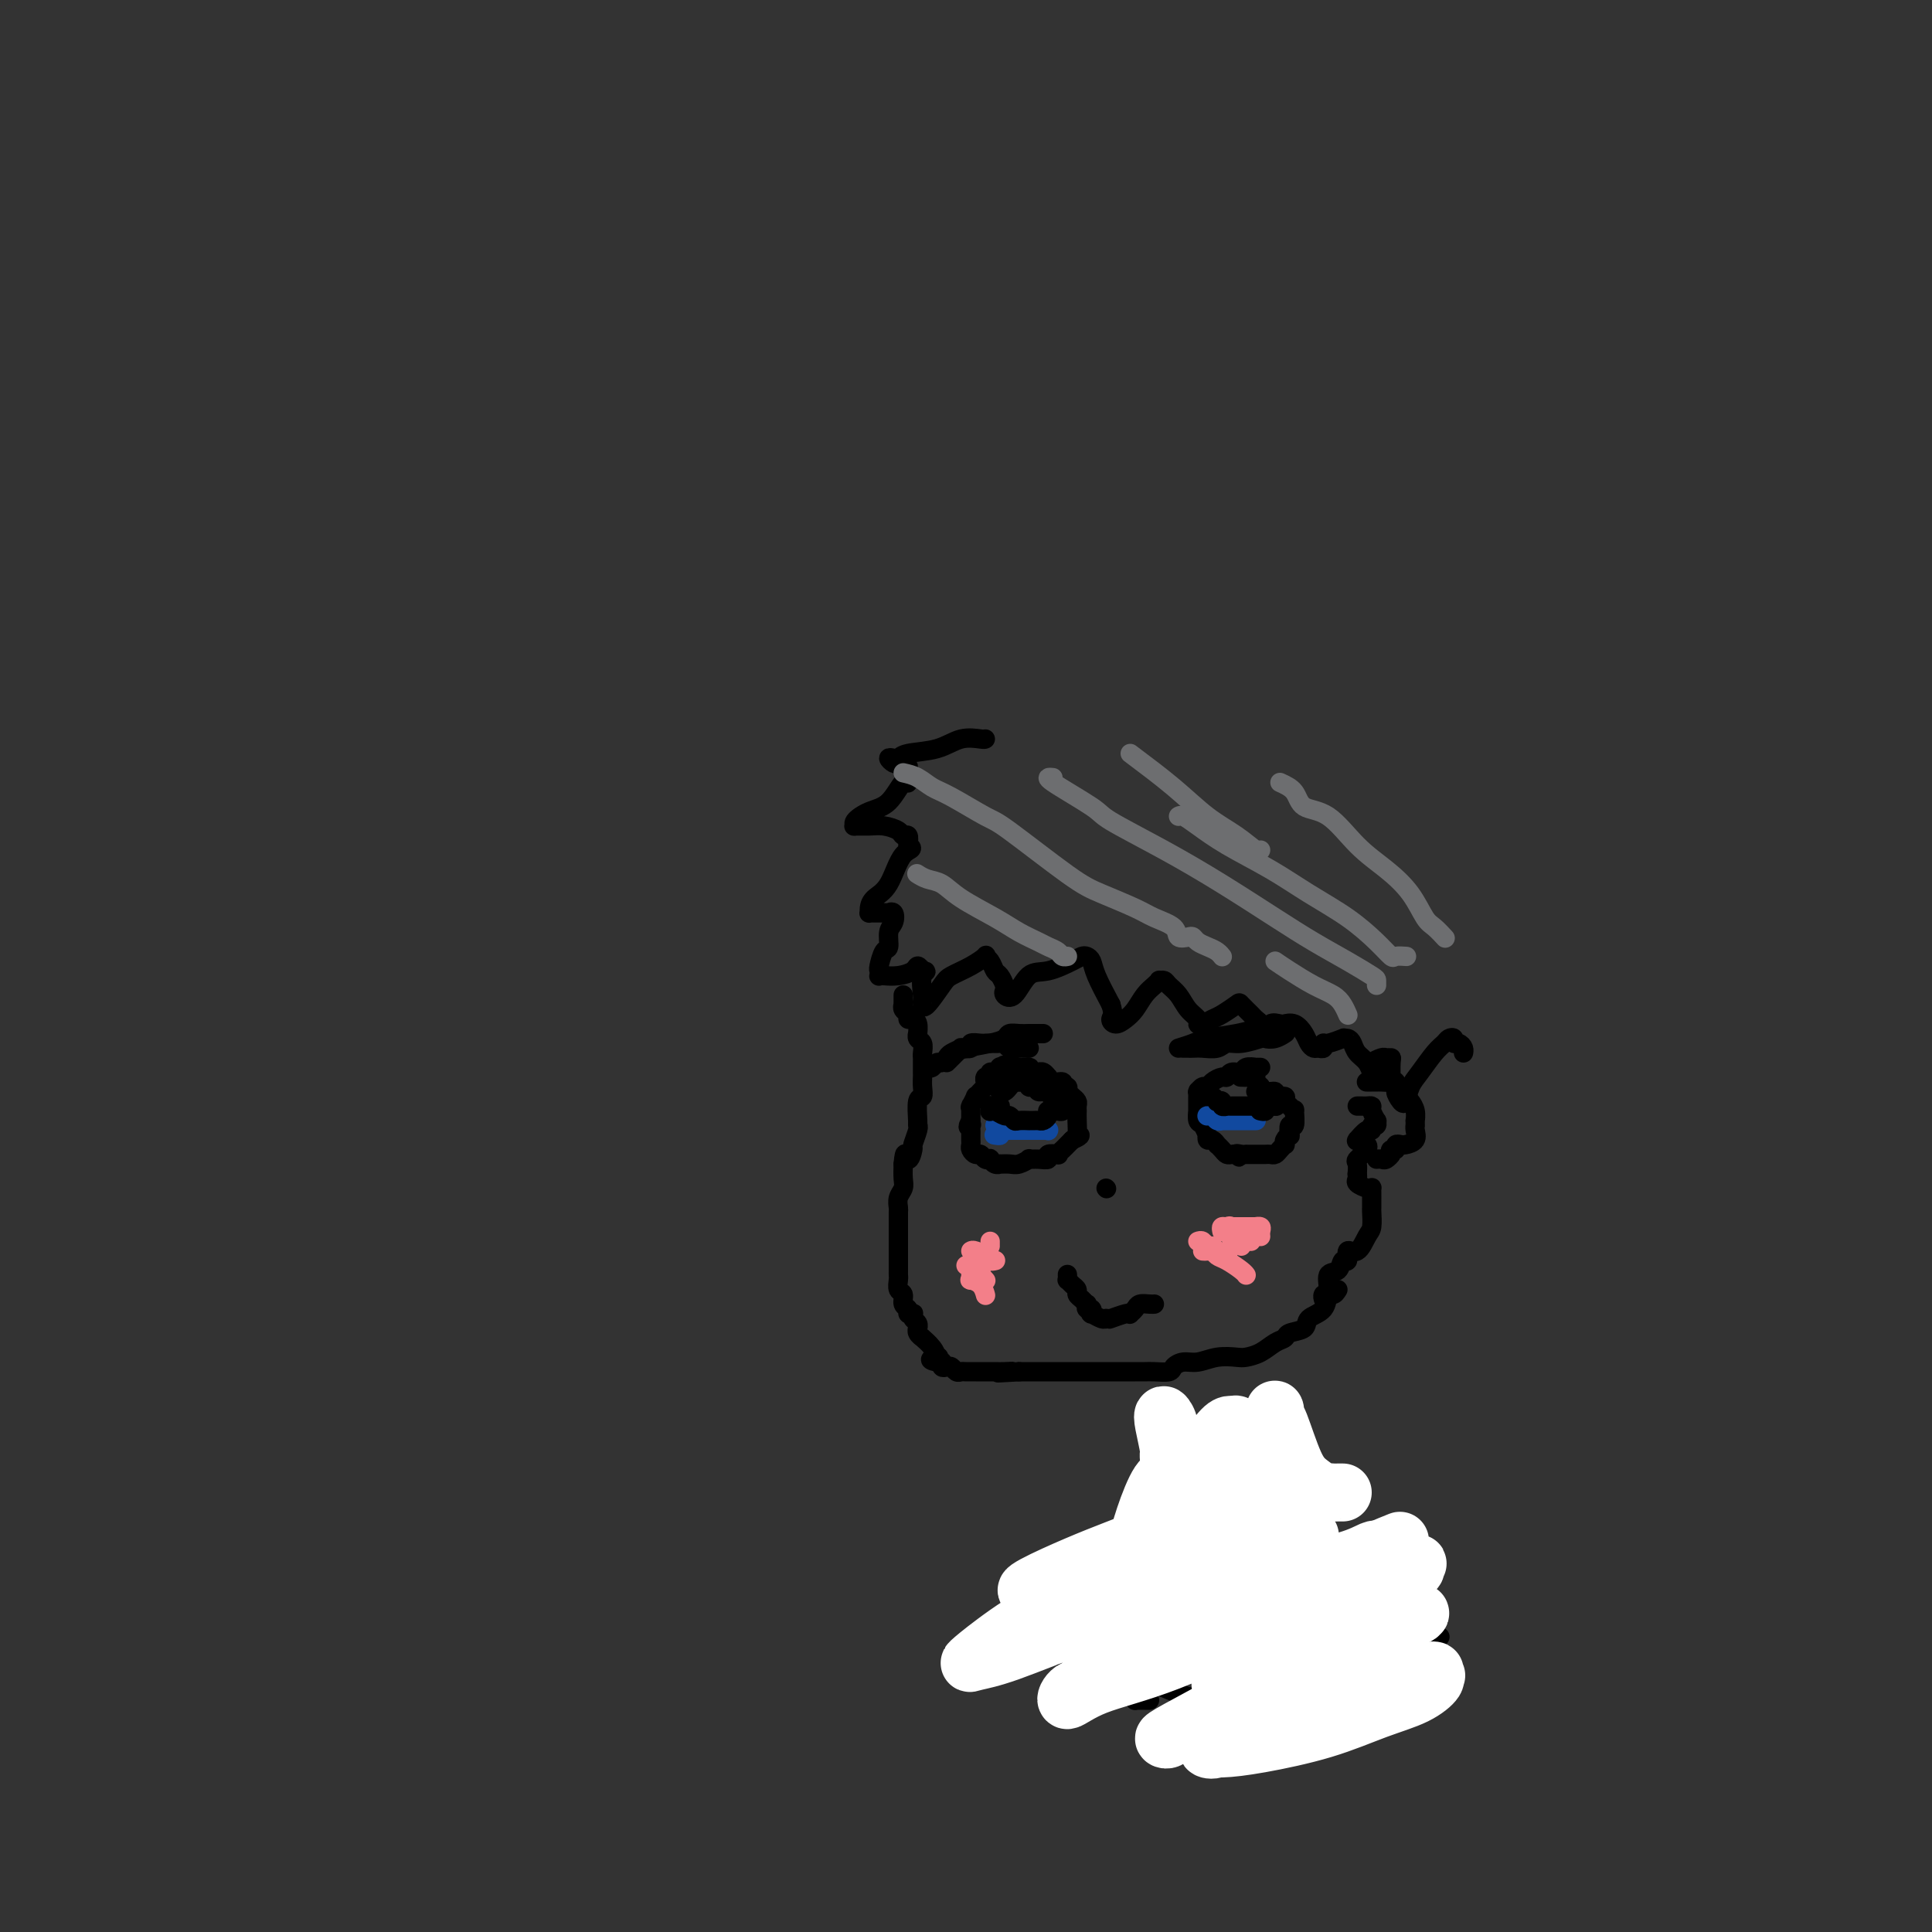 <svg viewBox='0 0 400 400' version='1.1' xmlns='http://www.w3.org/2000/svg' xmlns:xlink='http://www.w3.org/1999/xlink'><rect x="0" y="0" width="400" height="400" fill="#333333" stroke="none"/><g fill='none' stroke='#000000' stroke-width='4' stroke-linecap='round' stroke-linejoin='round'><path d='M240,292c0.000,0.290 0.000,0.580 0,1c0.000,0.420 -0.000,0.970 0,2c0.000,1.030 0.000,2.541 0,4c-0.000,1.459 -0.000,2.867 0,4c0.000,1.133 0.000,1.992 0,3c0.000,1.008 -0.000,2.167 0,3c0.000,0.833 0.000,1.341 0,2c0.000,0.659 -0.000,1.469 0,2c0.000,0.531 0.000,0.781 0,1c-0.000,0.219 0.000,0.405 0,1c0.000,0.595 0.000,1.599 0,2c0.000,0.401 0.000,0.201 0,0'/><path d='M240,318c0.031,-0.030 0.061,-0.060 0,0c-0.061,0.060 -0.215,0.209 -1,1c-0.785,0.791 -2.201,2.224 -3,3c-0.799,0.776 -0.980,0.894 -2,1c-1.020,0.106 -2.880,0.199 -4,1c-1.120,0.801 -1.501,2.310 -2,3c-0.499,0.690 -1.114,0.562 -2,1c-0.886,0.438 -2.041,1.442 -3,2c-0.959,0.558 -1.721,0.672 -2,1c-0.279,0.328 -0.075,0.871 0,1c0.075,0.129 0.020,-0.158 0,0c-0.020,0.158 -0.006,0.759 0,1c0.006,0.241 0.003,0.120 0,0'/><path d='M262,295c-0.002,0.329 -0.004,0.658 0,1c0.004,0.342 0.015,0.696 0,1c-0.015,0.304 -0.057,0.557 0,2c0.057,1.443 0.211,4.077 0,6c-0.211,1.923 -0.789,3.135 -1,4c-0.211,0.865 -0.057,1.384 0,2c0.057,0.616 0.015,1.328 0,2c-0.015,0.672 -0.004,1.304 0,2c0.004,0.696 0.001,1.457 0,2c-0.001,0.543 -0.000,0.870 0,1c0.000,0.130 0.000,0.065 0,0'/><path d='M261,318c-0.201,0.004 -0.402,0.007 0,0c0.402,-0.007 1.408,-0.025 2,0c0.592,0.025 0.771,0.093 1,0c0.229,-0.093 0.507,-0.347 1,0c0.493,0.347 1.201,1.295 2,2c0.799,0.705 1.690,1.166 3,2c1.310,0.834 3.041,2.039 4,3c0.959,0.961 1.147,1.676 2,2c0.853,0.324 2.372,0.255 3,1c0.628,0.745 0.364,2.303 1,3c0.636,0.697 2.171,0.534 3,1c0.829,0.466 0.951,1.562 1,2c0.049,0.438 0.024,0.219 0,0'/><path d='M215,330c-0.188,0.299 -0.376,0.599 0,1c0.376,0.401 1.315,0.904 2,2c0.685,1.096 1.117,2.784 2,4c0.883,1.216 2.218,1.961 4,3c1.782,1.039 4.010,2.373 7,4c2.990,1.627 6.742,3.548 10,5c3.258,1.452 6.020,2.437 9,3c2.980,0.563 6.176,0.706 9,1c2.824,0.294 5.277,0.740 8,1c2.723,0.260 5.716,0.333 9,0c3.284,-0.333 6.860,-1.074 9,-2c2.140,-0.926 2.846,-2.037 4,-3c1.154,-0.963 2.758,-1.778 4,-3c1.242,-1.222 2.123,-2.849 3,-4c0.877,-1.151 1.751,-1.824 2,-2c0.249,-0.176 -0.125,0.145 0,0c0.125,-0.145 0.750,-0.756 1,-1c0.250,-0.244 0.125,-0.122 0,0'/><path d='M287,330c-0.025,0.353 -0.050,0.706 0,1c0.050,0.294 0.174,0.531 0,1c-0.174,0.469 -0.646,1.172 -1,2c-0.354,0.828 -0.591,1.780 -1,2c-0.409,0.220 -0.990,-0.292 -1,0c-0.010,0.292 0.553,1.387 0,2c-0.553,0.613 -2.221,0.743 -3,1c-0.779,0.257 -0.670,0.642 -1,1c-0.330,0.358 -1.099,0.688 -2,1c-0.901,0.312 -1.934,0.605 -3,1c-1.066,0.395 -2.167,0.890 -3,1c-0.833,0.110 -1.400,-0.167 -2,0c-0.600,0.167 -1.235,0.777 -2,1c-0.765,0.223 -1.662,0.060 -2,0c-0.338,-0.060 -0.118,-0.016 -1,0c-0.882,0.016 -2.867,0.004 -4,0c-1.133,-0.004 -1.413,-0.001 -2,0c-0.587,0.001 -1.480,0.000 -3,0c-1.520,-0.000 -3.667,-0.000 -5,0c-1.333,0.000 -1.852,0.000 -3,0c-1.148,-0.000 -2.927,-0.000 -4,0c-1.073,0.000 -1.442,0.001 -2,0c-0.558,-0.001 -1.304,-0.003 -2,0c-0.696,0.003 -1.341,0.011 -2,0c-0.659,-0.011 -1.331,-0.041 -2,0c-0.669,0.041 -1.334,0.155 -2,0c-0.666,-0.155 -1.333,-0.577 -2,-1'/><path d='M232,343c-6.018,-0.316 -3.061,-0.607 -2,-1c1.061,-0.393 0.228,-0.890 0,-1c-0.228,-0.110 0.150,0.167 0,0c-0.150,-0.167 -0.828,-0.777 -1,-1c-0.172,-0.223 0.161,-0.059 0,0c-0.161,0.059 -0.816,0.012 -1,0c-0.184,-0.012 0.103,0.009 0,0c-0.103,-0.009 -0.595,-0.049 -1,0c-0.405,0.049 -0.725,0.186 -1,0c-0.275,-0.186 -0.507,-0.695 -1,-1c-0.493,-0.305 -1.246,-0.408 -2,-1c-0.754,-0.592 -1.509,-1.675 -2,-2c-0.491,-0.325 -0.719,0.109 -1,0c-0.281,-0.109 -0.614,-0.760 -1,-1c-0.386,-0.240 -0.825,-0.069 -1,0c-0.175,0.069 -0.088,0.034 0,0'/><path d='M214,338c-0.120,0.416 -0.239,0.833 0,1c0.239,0.167 0.837,0.086 1,0c0.163,-0.086 -0.108,-0.177 0,0c0.108,0.177 0.596,0.621 1,1c0.404,0.379 0.723,0.694 1,1c0.277,0.306 0.513,0.603 1,1c0.487,0.397 1.226,0.894 2,1c0.774,0.106 1.585,-0.177 2,0c0.415,0.177 0.435,0.816 1,1c0.565,0.184 1.675,-0.087 2,0c0.325,0.087 -0.134,0.532 0,1c0.134,0.468 0.862,0.961 1,1c0.138,0.039 -0.315,-0.374 0,0c0.315,0.374 1.398,1.535 2,2c0.602,0.465 0.724,0.232 1,0c0.276,-0.232 0.705,-0.465 1,0c0.295,0.465 0.457,1.627 1,2c0.543,0.373 1.469,-0.044 2,0c0.531,0.044 0.667,0.548 1,1c0.333,0.452 0.864,0.853 1,1c0.136,0.147 -0.121,0.039 0,0c0.121,-0.039 0.620,-0.011 1,0c0.380,0.011 0.641,0.003 1,0c0.359,-0.003 0.817,-0.001 1,0c0.183,0.001 0.092,0.000 0,0'/><path d='M277,267c-0.316,0.501 -0.632,1.003 -1,1c-0.368,-0.003 -0.789,-0.509 -1,0c-0.211,0.509 -0.213,2.035 -1,3c-0.787,0.965 -2.360,1.371 -3,2c-0.640,0.629 -0.348,1.482 -1,2c-0.652,0.518 -2.248,0.703 -3,1c-0.752,0.297 -0.661,0.707 -1,1c-0.339,0.293 -1.108,0.470 -2,1c-0.892,0.530 -1.908,1.414 -3,2c-1.092,0.586 -2.260,0.874 -3,1c-0.740,0.126 -1.053,0.089 -2,0c-0.947,-0.089 -2.528,-0.230 -4,0c-1.472,0.230 -2.835,0.832 -4,1c-1.165,0.168 -2.132,-0.099 -3,0c-0.868,0.099 -1.636,0.562 -2,1c-0.364,0.438 -0.323,0.849 -1,1c-0.677,0.151 -2.073,0.040 -3,0c-0.927,-0.040 -1.384,-0.011 -2,0c-0.616,0.011 -1.392,0.003 -2,0c-0.608,-0.003 -1.050,-0.001 -2,0c-0.950,0.001 -2.408,0.000 -3,0c-0.592,-0.000 -0.317,-0.000 -1,0c-0.683,0.000 -2.322,0.000 -3,0c-0.678,-0.000 -0.394,-0.000 -1,0c-0.606,0.000 -2.102,0.000 -3,0c-0.898,-0.000 -1.199,-0.000 -2,0c-0.801,0.000 -2.101,0.000 -3,0c-0.899,-0.000 -1.396,-0.000 -2,0c-0.604,0.000 -1.315,0.000 -2,0c-0.685,-0.000 -1.342,-0.000 -2,0'/><path d='M211,284c-7.687,0.464 -3.403,0.124 -2,0c1.403,-0.124 -0.075,-0.033 -1,0c-0.925,0.033 -1.298,0.009 -2,0c-0.702,-0.009 -1.732,-0.003 -2,0c-0.268,0.003 0.227,0.002 0,0c-0.227,-0.002 -1.174,-0.004 -2,0c-0.826,0.004 -1.531,0.015 -2,0c-0.469,-0.015 -0.704,-0.056 -1,0c-0.296,0.056 -0.654,0.207 -1,0c-0.346,-0.207 -0.680,-0.774 -1,-1c-0.320,-0.226 -0.624,-0.113 -1,0c-0.376,0.113 -0.822,0.226 -1,0c-0.178,-0.226 -0.086,-0.792 0,-1c0.086,-0.208 0.168,-0.060 0,0c-0.168,0.060 -0.584,0.030 -1,0'/><path d='M194,282c-2.628,-0.530 -0.698,-0.854 0,-1c0.698,-0.146 0.164,-0.115 0,0c-0.164,0.115 0.043,0.315 0,0c-0.043,-0.315 -0.337,-1.146 -1,-2c-0.663,-0.854 -1.695,-1.731 -2,-2c-0.305,-0.269 0.115,0.068 0,0c-0.115,-0.068 -0.767,-0.543 -1,-1c-0.233,-0.457 -0.049,-0.897 0,-1c0.049,-0.103 -0.038,0.130 0,0c0.038,-0.130 0.202,-0.622 0,-1c-0.202,-0.378 -0.771,-0.640 -1,-1c-0.229,-0.360 -0.118,-0.816 0,-1c0.118,-0.184 0.243,-0.095 0,0c-0.243,0.095 -0.853,0.195 -1,0c-0.147,-0.195 0.171,-0.686 0,-1c-0.171,-0.314 -0.830,-0.451 -1,-1c-0.170,-0.549 0.151,-1.508 0,-2c-0.151,-0.492 -0.772,-0.516 -1,-1c-0.228,-0.484 -0.061,-1.428 0,-2c0.061,-0.572 0.016,-0.771 0,-1c-0.016,-0.229 -0.004,-0.486 0,-1c0.004,-0.514 0.001,-1.283 0,-2c-0.001,-0.717 -0.000,-1.382 0,-2c0.000,-0.618 -0.001,-1.191 0,-2c0.001,-0.809 0.004,-1.855 0,-3c-0.004,-1.145 -0.015,-2.389 0,-3c0.015,-0.611 0.057,-0.589 0,-1c-0.057,-0.411 -0.211,-1.254 0,-2c0.211,-0.746 0.788,-1.393 1,-2c0.212,-0.607 0.061,-1.173 0,-2c-0.061,-0.827 -0.030,-1.913 0,-3'/><path d='M187,241c0.316,-3.822 0.606,-1.378 1,-1c0.394,0.378 0.890,-1.310 1,-2c0.110,-0.690 -0.168,-0.381 0,-1c0.168,-0.619 0.781,-2.164 1,-3c0.219,-0.836 0.045,-0.962 0,-1c-0.045,-0.038 0.041,0.011 0,-1c-0.041,-1.011 -0.207,-3.082 0,-4c0.207,-0.918 0.788,-0.683 1,-1c0.212,-0.317 0.057,-1.184 0,-2c-0.057,-0.816 -0.016,-1.580 0,-2c0.016,-0.420 0.005,-0.498 0,-1c-0.005,-0.502 -0.005,-1.430 0,-2c0.005,-0.570 0.016,-0.784 0,-1c-0.016,-0.216 -0.057,-0.434 0,-1c0.057,-0.566 0.212,-1.479 0,-2c-0.212,-0.521 -0.792,-0.651 -1,-1c-0.208,-0.349 -0.046,-0.916 0,-1c0.046,-0.084 -0.025,0.314 0,0c0.025,-0.314 0.147,-1.341 0,-2c-0.147,-0.659 -0.561,-0.951 -1,-1c-0.439,-0.049 -0.902,0.145 -1,0c-0.098,-0.145 0.170,-0.630 0,-1c-0.170,-0.370 -0.778,-0.625 -1,-1c-0.222,-0.375 -0.060,-0.871 0,-1c0.060,-0.129 0.016,0.110 0,0c-0.016,-0.110 -0.004,-0.568 0,-1c0.004,-0.432 0.001,-0.838 0,-1c-0.001,-0.162 -0.001,-0.081 0,0'/><path d='M283,224c-0.087,0.000 -0.174,0.001 0,0c0.174,-0.001 0.610,-0.002 1,0c0.390,0.002 0.734,0.007 1,0c0.266,-0.007 0.452,-0.027 1,0c0.548,0.027 1.456,0.101 2,0c0.544,-0.101 0.724,-0.375 1,0c0.276,0.375 0.648,1.401 1,2c0.352,0.599 0.683,0.772 1,1c0.317,0.228 0.621,0.510 1,1c0.379,0.490 0.834,1.189 1,2c0.166,0.811 0.044,1.736 0,2c-0.044,0.264 -0.010,-0.133 0,0c0.010,0.133 -0.004,0.796 0,1c0.004,0.204 0.025,-0.050 0,0c-0.025,0.050 -0.097,0.406 0,1c0.097,0.594 0.362,1.426 0,2c-0.362,0.574 -1.350,0.890 -2,1c-0.650,0.110 -0.963,0.015 -1,0c-0.037,-0.015 0.200,0.051 0,0c-0.200,-0.051 -0.837,-0.220 -1,0c-0.163,0.220 0.148,0.828 0,1c-0.148,0.172 -0.757,-0.094 -1,0c-0.243,0.094 -0.122,0.547 0,1'/><path d='M288,239c-0.725,0.403 -0.037,-0.088 0,0c0.037,0.088 -0.579,0.756 -1,1c-0.421,0.244 -0.649,0.065 -1,0c-0.351,-0.065 -0.825,-0.018 -1,0c-0.175,0.018 -0.050,0.005 0,0c0.050,-0.005 0.025,-0.003 0,0'/><path d='M281,229c0.342,-0.004 0.684,-0.007 1,0c0.316,0.007 0.606,0.025 1,0c0.394,-0.025 0.891,-0.094 1,0c0.109,0.094 -0.171,0.350 0,1c0.171,0.650 0.792,1.695 1,2c0.208,0.305 0.001,-0.131 0,0c-0.001,0.131 0.202,0.827 0,1c-0.202,0.173 -0.810,-0.178 -1,0c-0.190,0.178 0.040,0.885 0,1c-0.040,0.115 -0.348,-0.363 -1,0c-0.652,0.363 -1.649,1.565 -2,2c-0.351,0.435 -0.056,0.102 0,0c0.056,-0.102 -0.127,0.027 0,0c0.127,-0.027 0.562,-0.210 1,0c0.438,0.210 0.878,0.815 1,1c0.122,0.185 -0.072,-0.048 0,0c0.072,0.048 0.412,0.378 0,1c-0.412,0.622 -1.574,1.538 -2,2c-0.426,0.462 -0.115,0.471 0,1c0.115,0.529 0.033,1.580 0,2c-0.033,0.420 -0.016,0.210 0,0'/><path d='M281,243c0.053,0.339 0.105,0.678 0,1c-0.105,0.322 -0.368,0.625 0,1c0.368,0.375 1.367,0.820 2,1c0.633,0.180 0.902,0.094 1,0c0.098,-0.094 0.026,-0.196 0,0c-0.026,0.196 -0.006,0.690 0,1c0.006,0.310 -0.001,0.438 0,1c0.001,0.562 0.009,1.560 0,2c-0.009,0.440 -0.035,0.322 0,1c0.035,0.678 0.129,2.151 0,3c-0.129,0.849 -0.483,1.073 -1,2c-0.517,0.927 -1.198,2.557 -2,3c-0.802,0.443 -1.725,-0.301 -2,0c-0.275,0.301 0.099,1.646 0,2c-0.099,0.354 -0.671,-0.284 -1,0c-0.329,0.284 -0.414,1.491 -1,2c-0.586,0.509 -1.674,0.319 -2,1c-0.326,0.681 0.108,2.234 0,3c-0.108,0.766 -0.760,0.745 -1,1c-0.240,0.255 -0.069,0.787 0,1c0.069,0.213 0.034,0.106 0,0'/><path d='M204,153c-0.077,0.055 -0.153,0.109 -1,0c-0.847,-0.109 -2.464,-0.383 -4,0c-1.536,0.383 -2.990,1.422 -5,2c-2.010,0.578 -4.574,0.694 -6,1c-1.426,0.306 -1.714,0.800 -2,1c-0.286,0.200 -0.571,0.105 -1,0c-0.429,-0.105 -1.001,-0.220 -1,0c0.001,0.220 0.574,0.774 1,1c0.426,0.226 0.703,0.126 1,0c0.297,-0.126 0.614,-0.276 1,0c0.386,0.276 0.841,0.977 1,1c0.159,0.023 0.020,-0.633 0,0c-0.020,0.633 0.078,2.554 0,3c-0.078,0.446 -0.332,-0.584 -1,0c-0.668,0.584 -1.751,2.783 -3,4c-1.249,1.217 -2.665,1.451 -4,2c-1.335,0.549 -2.588,1.414 -3,2c-0.412,0.586 0.015,0.892 0,1c-0.015,0.108 -0.474,0.019 0,0c0.474,-0.019 1.882,0.032 3,0c1.118,-0.032 1.946,-0.147 3,0c1.054,0.147 2.334,0.555 3,1c0.666,0.445 0.718,0.928 1,1c0.282,0.072 0.795,-0.265 1,0c0.205,0.265 0.103,1.133 0,2'/><path d='M188,175c1.613,0.904 0.145,0.663 -1,2c-1.145,1.337 -1.968,4.253 -3,6c-1.032,1.747 -2.273,2.324 -3,3c-0.727,0.676 -0.939,1.449 -1,2c-0.061,0.551 0.030,0.880 0,1c-0.030,0.120 -0.181,0.033 0,0c0.181,-0.033 0.693,-0.010 1,0c0.307,0.010 0.409,0.009 1,0c0.591,-0.009 1.671,-0.026 2,0c0.329,0.026 -0.093,0.095 0,0c0.093,-0.095 0.702,-0.354 1,0c0.298,0.354 0.286,1.321 0,2c-0.286,0.679 -0.847,1.071 -1,2c-0.153,0.929 0.103,2.396 0,3c-0.103,0.604 -0.564,0.344 -1,1c-0.436,0.656 -0.847,2.228 -1,3c-0.153,0.772 -0.046,0.743 0,1c0.046,0.257 0.033,0.798 0,1c-0.033,0.202 -0.087,0.064 0,0c0.087,-0.064 0.313,-0.053 1,0c0.687,0.053 1.834,0.148 3,0c1.166,-0.148 2.353,-0.540 3,-1c0.647,-0.460 0.756,-0.989 1,-1c0.244,-0.011 0.622,0.494 1,1'/><path d='M191,201c1.393,0.151 0.374,0.030 0,1c-0.374,0.970 -0.104,3.031 0,4c0.104,0.969 0.043,0.846 0,1c-0.043,0.154 -0.066,0.586 0,1c0.066,0.414 0.222,0.811 1,0c0.778,-0.811 2.180,-2.831 3,-4c0.820,-1.169 1.060,-1.488 2,-2c0.940,-0.512 2.581,-1.216 4,-2c1.419,-0.784 2.618,-1.648 3,-2c0.382,-0.352 -0.052,-0.193 0,0c0.052,0.193 0.589,0.419 1,1c0.411,0.581 0.697,1.517 1,2c0.303,0.483 0.622,0.511 1,1c0.378,0.489 0.814,1.437 1,2c0.186,0.563 0.123,0.741 0,1c-0.123,0.259 -0.307,0.599 0,1c0.307,0.401 1.104,0.864 2,0c0.896,-0.864 1.889,-3.055 3,-4c1.111,-0.945 2.340,-0.643 4,-1c1.660,-0.357 3.753,-1.371 5,-2c1.247,-0.629 1.649,-0.873 2,-1c0.351,-0.127 0.651,-0.137 1,0c0.349,0.137 0.748,0.422 1,1c0.252,0.578 0.358,1.451 1,3c0.642,1.549 1.821,3.775 3,6'/><path d='M230,208c0.738,2.155 0.084,2.544 0,3c-0.084,0.456 0.401,0.981 1,1c0.599,0.019 1.313,-0.468 2,-1c0.687,-0.532 1.346,-1.109 2,-2c0.654,-0.891 1.303,-2.096 2,-3c0.697,-0.904 1.443,-1.508 2,-2c0.557,-0.492 0.926,-0.873 1,-1c0.074,-0.127 -0.146,-0.000 0,0c0.146,0.000 0.660,-0.127 1,0c0.340,0.127 0.507,0.507 1,1c0.493,0.493 1.311,1.100 2,2c0.689,0.900 1.249,2.094 2,3c0.751,0.906 1.694,1.523 2,2c0.306,0.477 -0.027,0.814 0,1c0.027,0.186 0.412,0.220 1,0c0.588,-0.220 1.380,-0.693 2,-1c0.620,-0.307 1.069,-0.447 2,-1c0.931,-0.553 2.344,-1.518 3,-2c0.656,-0.482 0.554,-0.479 1,0c0.446,0.479 1.440,1.435 2,2c0.560,0.565 0.686,0.739 1,1c0.314,0.261 0.815,0.609 1,1c0.185,0.391 0.053,0.826 0,1c-0.053,0.174 -0.026,0.087 0,0'/><path d='M261,213c1.123,0.547 1.431,-0.587 2,-1c0.569,-0.413 1.399,-0.105 2,0c0.601,0.105 0.973,0.006 1,0c0.027,-0.006 -0.291,0.079 0,0c0.291,-0.079 1.191,-0.323 2,0c0.809,0.323 1.527,1.212 2,2c0.473,0.788 0.701,1.475 1,2c0.299,0.525 0.669,0.888 1,1c0.331,0.112 0.622,-0.026 1,0c0.378,0.026 0.843,0.217 1,0c0.157,-0.217 0.007,-0.843 0,-1c-0.007,-0.157 0.131,0.156 1,0c0.869,-0.156 2.469,-0.782 3,-1c0.531,-0.218 -0.009,-0.029 0,0c0.009,0.029 0.566,-0.103 1,0c0.434,0.103 0.744,0.441 1,1c0.256,0.559 0.459,1.338 1,2c0.541,0.662 1.420,1.207 2,2c0.580,0.793 0.862,1.834 1,2c0.138,0.166 0.132,-0.544 0,-1c-0.132,-0.456 -0.389,-0.657 0,-1c0.389,-0.343 1.425,-0.827 2,-1c0.575,-0.173 0.690,-0.036 1,0c0.310,0.036 0.814,-0.029 1,0c0.186,0.029 0.053,0.151 0,1c-0.053,0.849 -0.027,2.424 0,4'/><path d='M288,224c1.726,1.735 1.042,1.571 1,2c-0.042,0.429 0.559,1.450 1,2c0.441,0.550 0.724,0.628 1,0c0.276,-0.628 0.546,-1.961 1,-3c0.454,-1.039 1.092,-1.782 2,-3c0.908,-1.218 2.085,-2.911 3,-4c0.915,-1.089 1.568,-1.575 2,-2c0.432,-0.425 0.641,-0.791 1,-1c0.359,-0.209 0.867,-0.263 1,0c0.133,0.263 -0.108,0.841 0,1c0.108,0.159 0.565,-0.101 1,0c0.435,0.101 0.849,0.563 1,1c0.151,0.437 0.041,0.848 0,1c-0.041,0.152 -0.012,0.043 0,0c0.012,-0.043 0.006,-0.022 0,0'/></g>
<g fill='none' stroke='#6D6E70' stroke-width='4' stroke-linecap='round' stroke-linejoin='round'><path d='M190,181c-0.155,-0.100 -0.310,-0.200 0,0c0.310,0.200 1.086,0.700 2,1c0.914,0.300 1.968,0.399 3,1c1.032,0.601 2.044,1.705 4,3c1.956,1.295 4.857,2.780 7,4c2.143,1.220 3.530,2.173 5,3c1.470,0.827 3.025,1.528 4,2c0.975,0.472 1.372,0.715 2,1c0.628,0.285 1.488,0.613 2,1c0.512,0.387 0.676,0.835 1,1c0.324,0.165 0.807,0.047 1,0c0.193,-0.047 0.097,-0.024 0,0'/><path d='M187,160c0.997,0.226 1.995,0.452 3,1c1.005,0.548 2.018,1.417 3,2c0.982,0.583 1.932,0.879 4,2c2.068,1.121 5.253,3.066 7,4c1.747,0.934 2.055,0.855 5,3c2.945,2.145 8.527,6.514 12,9c3.473,2.486 4.838,3.090 7,4c2.162,0.910 5.122,2.125 7,3c1.878,0.875 2.674,1.411 4,2c1.326,0.589 3.181,1.233 4,2c0.819,0.767 0.604,1.659 1,2c0.396,0.341 1.405,0.133 2,0c0.595,-0.133 0.776,-0.189 1,0c0.224,0.189 0.491,0.625 1,1c0.509,0.375 1.261,0.689 2,1c0.739,0.311 1.466,0.619 2,1c0.534,0.381 0.874,0.833 1,1c0.126,0.167 0.036,0.048 0,0c-0.036,-0.048 -0.018,-0.024 0,0'/><path d='M218,161c-0.853,-0.090 -1.707,-0.179 0,1c1.707,1.179 5.973,3.627 8,5c2.027,1.373 1.814,1.672 4,3c2.186,1.328 6.772,3.685 11,6c4.228,2.315 8.100,4.589 12,7c3.900,2.411 7.830,4.960 11,7c3.170,2.040 5.582,3.569 8,5c2.418,1.431 4.844,2.762 7,4c2.156,1.238 4.042,2.383 5,3c0.958,0.617 0.989,0.704 1,1c0.011,0.296 0.003,0.799 0,1c-0.003,0.201 -0.002,0.101 0,0'/><path d='M244,169c0.205,-0.137 0.411,-0.274 1,0c0.589,0.274 1.562,0.960 3,2c1.438,1.040 3.340,2.434 6,4c2.660,1.566 6.079,3.303 9,5c2.921,1.697 5.345,3.355 8,5c2.655,1.645 5.542,3.278 8,5c2.458,1.722 4.487,3.533 6,5c1.513,1.467 2.509,2.589 3,3c0.491,0.411 0.478,0.111 1,0c0.522,-0.111 1.578,-0.032 2,0c0.422,0.032 0.211,0.016 0,0'/><path d='M265,162c1.155,0.526 2.310,1.052 3,2c0.690,0.948 0.915,2.317 2,3c1.085,0.683 3.029,0.680 5,2c1.971,1.320 3.970,3.963 6,6c2.030,2.037 4.093,3.467 6,5c1.907,1.533 3.660,3.168 5,5c1.340,1.832 2.266,3.862 3,5c0.734,1.138 1.274,1.383 2,2c0.726,0.617 1.636,1.605 2,2c0.364,0.395 0.182,0.198 0,0'/><path d='M234,156c3.163,2.376 6.326,4.752 9,7c2.674,2.248 4.860,4.368 7,6c2.140,1.632 4.233,2.778 6,4c1.767,1.222 3.206,2.521 4,3c0.794,0.479 0.941,0.137 1,0c0.059,-0.137 0.029,-0.068 0,0'/><path d='M264,199c0.809,0.554 1.618,1.109 3,2c1.382,0.891 3.337,2.120 5,3c1.663,0.880 3.034,1.413 4,2c0.966,0.587 1.527,1.230 2,2c0.473,0.770 0.858,1.669 1,2c0.142,0.331 0.041,0.095 0,0c-0.041,-0.095 -0.020,-0.047 0,0'/></g>
<g fill='none' stroke='#000000' stroke-width='4' stroke-linecap='round' stroke-linejoin='round'><path d='M192,221c0.333,0.120 0.665,0.240 1,0c0.335,-0.240 0.672,-0.838 1,-1c0.328,-0.162 0.646,0.114 1,0c0.354,-0.114 0.744,-0.618 1,-1c0.256,-0.382 0.378,-0.642 1,-1c0.622,-0.358 1.742,-0.814 2,-1c0.258,-0.186 -0.348,-0.102 0,0c0.348,0.102 1.650,0.224 2,0c0.350,-0.224 -0.253,-0.792 0,-1c0.253,-0.208 1.364,-0.057 2,0c0.636,0.057 0.799,0.019 1,0c0.201,-0.019 0.439,-0.019 1,0c0.561,0.019 1.445,0.058 2,0c0.555,-0.058 0.779,-0.212 1,0c0.221,0.212 0.437,0.789 1,1c0.563,0.211 1.471,0.057 2,0c0.529,-0.057 0.678,-0.015 1,0c0.322,0.015 0.818,0.004 1,0c0.182,-0.004 0.052,-0.001 0,0c-0.052,0.001 -0.026,0.001 0,0'/><path d='M196,220c0.747,-0.756 1.495,-1.513 2,-2c0.505,-0.487 0.768,-0.705 2,-1c1.232,-0.295 3.433,-0.668 5,-1c1.567,-0.332 2.500,-0.625 3,-1c0.500,-0.375 0.568,-0.833 1,-1c0.432,-0.167 1.230,-0.045 2,0c0.770,0.045 1.513,0.012 2,0c0.487,-0.012 0.718,-0.003 1,0c0.282,0.003 0.614,0.001 1,0c0.386,-0.001 0.824,-0.000 1,0c0.176,0.000 0.088,0.000 0,0'/><path d='M208,221c0.119,-0.009 0.238,-0.017 0,0c-0.238,0.017 -0.835,0.061 -1,0c-0.165,-0.061 0.100,-0.226 0,0c-0.100,0.226 -0.567,0.844 -1,1c-0.433,0.156 -0.834,-0.150 -1,0c-0.166,0.150 -0.097,0.757 0,1c0.097,0.243 0.222,0.122 0,0c-0.222,-0.122 -0.790,-0.244 -1,0c-0.210,0.244 -0.060,0.854 0,1c0.060,0.146 0.031,-0.172 0,0c-0.031,0.172 -0.065,0.835 0,1c0.065,0.165 0.229,-0.168 0,0c-0.229,0.168 -0.850,0.837 -1,1c-0.150,0.163 0.170,-0.180 0,0c-0.170,0.180 -0.830,0.885 -1,1c-0.170,0.115 0.151,-0.358 0,0c-0.151,0.358 -0.772,1.546 -1,2c-0.228,0.454 -0.061,0.173 0,0c0.061,-0.173 0.016,-0.240 0,0c-0.016,0.240 -0.004,0.785 0,1c0.004,0.215 0.001,0.099 0,0c-0.001,-0.099 -0.000,-0.180 0,0c0.000,0.180 0.000,0.623 0,1c-0.000,0.377 -0.000,0.689 0,1'/><path d='M201,232c-1.083,1.940 -0.290,1.291 0,1c0.290,-0.291 0.078,-0.222 0,0c-0.078,0.222 -0.021,0.598 0,1c0.021,0.402 0.006,0.829 0,1c-0.006,0.171 -0.002,0.087 0,0c0.002,-0.087 0.004,-0.177 0,0c-0.004,0.177 -0.012,0.621 0,1c0.012,0.379 0.044,0.694 0,1c-0.044,0.306 -0.166,0.604 0,1c0.166,0.396 0.618,0.890 1,1c0.382,0.110 0.693,-0.163 1,0c0.307,0.163 0.608,0.762 1,1c0.392,0.238 0.874,0.117 1,0c0.126,-0.117 -0.104,-0.228 0,0c0.104,0.228 0.541,0.794 1,1c0.459,0.206 0.940,0.051 1,0c0.060,-0.051 -0.301,0.000 0,0c0.301,-0.000 1.263,-0.053 2,0c0.737,0.053 1.249,0.211 2,0c0.751,-0.211 1.740,-0.792 2,-1c0.260,-0.208 -0.210,-0.042 0,0c0.210,0.042 1.099,-0.041 2,0c0.901,0.041 1.813,0.204 2,0c0.187,-0.204 -0.353,-0.776 0,-1c0.353,-0.224 1.597,-0.099 2,0c0.403,0.099 -0.036,0.171 0,0c0.036,-0.171 0.548,-0.584 1,-1c0.452,-0.416 0.843,-0.833 1,-1c0.157,-0.167 0.081,-0.083 0,0c-0.081,0.083 -0.166,0.167 0,0c0.166,-0.167 0.583,-0.583 1,-1'/><path d='M222,236c2.547,-1.040 1.415,-1.139 1,-1c-0.415,0.139 -0.111,0.518 0,0c0.111,-0.518 0.031,-1.932 0,-3c-0.031,-1.068 -0.011,-1.792 0,-2c0.011,-0.208 0.013,0.098 0,0c-0.013,-0.098 -0.042,-0.601 0,-1c0.042,-0.399 0.155,-0.694 0,-1c-0.155,-0.306 -0.576,-0.622 -1,-1c-0.424,-0.378 -0.850,-0.818 -1,-1c-0.150,-0.182 -0.024,-0.105 0,0c0.024,0.105 -0.053,0.240 0,0c0.053,-0.240 0.234,-0.853 0,-1c-0.234,-0.147 -0.885,0.172 -1,0c-0.115,-0.172 0.306,-0.834 0,-1c-0.306,-0.166 -1.340,0.166 -2,0c-0.660,-0.166 -0.947,-0.829 -1,-1c-0.053,-0.171 0.126,0.151 0,0c-0.126,-0.151 -0.559,-0.776 -1,-1c-0.441,-0.224 -0.889,-0.046 -1,0c-0.111,0.046 0.116,-0.040 0,0c-0.116,0.040 -0.575,0.207 -1,0c-0.425,-0.207 -0.817,-0.788 -1,-1c-0.183,-0.212 -0.157,-0.057 0,0c0.157,0.057 0.445,0.015 0,0c-0.445,-0.015 -1.622,-0.004 -2,0c-0.378,0.004 0.043,0.001 0,0c-0.043,-0.001 -0.550,-0.000 -1,0c-0.450,0.000 -0.843,0.000 -1,0c-0.157,-0.000 -0.079,-0.000 0,0'/><path d='M209,221c-2.000,-0.833 -1.000,-0.417 0,0'/><path d='M261,221c-0.479,-0.009 -0.958,-0.017 -1,0c-0.042,0.017 0.353,0.061 0,0c-0.353,-0.061 -1.456,-0.227 -2,0c-0.544,0.227 -0.531,0.848 -1,1c-0.469,0.152 -1.421,-0.166 -2,0c-0.579,0.166 -0.785,0.814 -1,1c-0.215,0.186 -0.440,-0.090 -1,0c-0.560,0.090 -1.457,0.546 -2,1c-0.543,0.454 -0.734,0.905 -1,1c-0.266,0.095 -0.607,-0.166 -1,0c-0.393,0.166 -0.837,0.761 -1,1c-0.163,0.239 -0.044,0.123 0,0c0.044,-0.123 0.012,-0.253 0,0c-0.012,0.253 -0.003,0.889 0,1c0.003,0.111 0.000,-0.303 0,0c-0.000,0.303 0.003,1.323 0,2c-0.003,0.677 -0.011,1.012 0,1c0.011,-0.012 0.042,-0.372 0,0c-0.042,0.372 -0.155,1.477 0,2c0.155,0.523 0.580,0.465 1,1c0.420,0.535 0.834,1.664 1,2c0.166,0.336 0.082,-0.121 0,0c-0.082,0.121 -0.163,0.820 0,1c0.163,0.180 0.568,-0.158 1,0c0.432,0.158 0.889,0.813 1,1c0.111,0.187 -0.125,-0.094 0,0c0.125,0.094 0.611,0.561 1,1c0.389,0.439 0.682,0.849 1,1c0.318,0.151 0.662,0.043 1,0c0.338,-0.043 0.669,-0.022 1,0'/><path d='M256,239c1.194,1.083 0.179,0.290 0,0c-0.179,-0.290 0.478,-0.078 1,0c0.522,0.078 0.909,0.021 1,0c0.091,-0.021 -0.115,-0.006 0,0c0.115,0.006 0.552,0.001 1,0c0.448,-0.001 0.908,-0.000 1,0c0.092,0.000 -0.183,-0.000 0,0c0.183,0.000 0.822,0.001 1,0c0.178,-0.001 -0.107,-0.003 0,0c0.107,0.003 0.607,0.011 1,0c0.393,-0.011 0.680,-0.041 1,0c0.320,0.041 0.673,0.152 1,0c0.327,-0.152 0.627,-0.567 1,-1c0.373,-0.433 0.818,-0.884 1,-1c0.182,-0.116 0.100,0.104 0,0c-0.100,-0.104 -0.219,-0.533 0,-1c0.219,-0.467 0.777,-0.974 1,-1c0.223,-0.026 0.113,0.428 0,0c-0.113,-0.428 -0.229,-1.740 0,-2c0.229,-0.260 0.803,0.530 1,0c0.197,-0.530 0.016,-2.381 0,-3c-0.016,-0.619 0.131,-0.007 0,0c-0.131,0.007 -0.541,-0.591 -1,-1c-0.459,-0.409 -0.967,-0.631 -1,-1c-0.033,-0.369 0.408,-0.887 0,-1c-0.408,-0.113 -1.664,0.180 -2,0c-0.336,-0.180 0.250,-0.833 0,-1c-0.250,-0.167 -1.335,0.151 -2,0c-0.665,-0.151 -0.910,-0.771 -1,-1c-0.090,-0.229 -0.026,-0.065 0,0c0.026,0.065 0.013,0.033 0,0'/><path d='M261,225c-1.281,-1.226 -0.984,-1.793 -1,-2c-0.016,-0.207 -0.344,-0.056 -1,0c-0.656,0.056 -1.638,0.015 -2,0c-0.362,-0.015 -0.103,-0.004 0,0c0.103,0.004 0.052,0.002 0,0'/><path d='M244,217c1.078,-0.332 2.156,-0.663 3,-1c0.844,-0.337 1.453,-0.679 3,-1c1.547,-0.321 4.030,-0.622 6,-1c1.970,-0.378 3.425,-0.833 4,-1c0.575,-0.167 0.269,-0.045 1,0c0.731,0.045 2.497,0.012 3,0c0.503,-0.012 -0.257,-0.003 0,0c0.257,0.003 1.533,0.001 2,0c0.467,-0.001 0.126,-0.000 0,0c-0.126,0.000 -0.036,0.000 0,0c0.036,-0.000 0.018,-0.000 0,0'/><path d='M245,217c0.349,-0.002 0.698,-0.005 1,0c0.302,0.005 0.558,0.016 1,0c0.442,-0.016 1.072,-0.061 2,0c0.928,0.061 2.156,0.226 3,0c0.844,-0.226 1.303,-0.844 2,-1c0.697,-0.156 1.630,0.151 3,0c1.370,-0.151 3.176,-0.759 4,-1c0.824,-0.241 0.664,-0.116 1,0c0.336,0.116 1.167,0.224 2,0c0.833,-0.224 1.666,-0.778 2,-1c0.334,-0.222 0.167,-0.111 0,0'/><path d='M221,264c-0.006,-0.120 -0.012,-0.239 0,0c0.012,0.239 0.041,0.838 0,1c-0.041,0.162 -0.152,-0.112 0,0c0.152,0.112 0.566,0.608 1,1c0.434,0.392 0.887,0.678 1,1c0.113,0.322 -0.114,0.679 0,1c0.114,0.321 0.570,0.607 1,1c0.430,0.393 0.834,0.894 1,1c0.166,0.106 0.095,-0.183 0,0c-0.095,0.183 -0.215,0.837 0,1c0.215,0.163 0.766,-0.167 1,0c0.234,0.167 0.153,0.829 0,1c-0.153,0.171 -0.377,-0.150 0,0c0.377,0.150 1.356,0.772 2,1c0.644,0.228 0.955,0.062 1,0c0.045,-0.062 -0.174,-0.020 0,0c0.174,0.020 0.740,0.019 1,0c0.260,-0.019 0.212,-0.057 0,0c-0.212,0.057 -0.590,0.209 0,0c0.590,-0.209 2.146,-0.778 3,-1c0.854,-0.222 1.006,-0.098 1,0c-0.006,0.098 -0.170,0.170 0,0c0.170,-0.170 0.672,-0.581 1,-1c0.328,-0.419 0.480,-0.844 1,-1c0.520,-0.156 1.407,-0.042 2,0c0.593,0.042 0.890,0.011 1,0c0.110,-0.011 0.031,-0.003 0,0c-0.031,0.003 -0.016,0.002 0,0'/><path d='M229,246c0.000,0.000 0.100,0.100 0.1,0.1'/></g>
<g fill='none' stroke='#F37F89' stroke-width='4' stroke-linecap='round' stroke-linejoin='round'><path d='M201,264c0.053,0.437 0.105,0.874 0,1c-0.105,0.126 -0.368,-0.059 0,0c0.368,0.059 1.368,0.362 2,1c0.632,0.638 0.895,1.611 1,2c0.105,0.389 0.053,0.195 0,0'/><path d='M200,262c0.339,-0.017 0.678,-0.034 1,0c0.322,0.034 0.626,0.118 1,0c0.374,-0.118 0.819,-0.438 1,0c0.181,0.438 0.100,1.633 0,2c-0.100,0.367 -0.219,-0.093 0,0c0.219,0.093 0.777,0.741 1,1c0.223,0.259 0.112,0.130 0,0'/><path d='M201,259c0.187,-0.111 0.375,-0.222 1,0c0.625,0.222 1.688,0.778 2,1c0.312,0.222 -0.126,0.112 0,0c0.126,-0.112 0.817,-0.226 1,0c0.183,0.226 -0.143,0.792 0,1c0.143,0.208 0.755,0.060 1,0c0.245,-0.060 0.122,-0.030 0,0'/><path d='M249,259c0.329,0.026 0.659,0.052 1,0c0.341,-0.052 0.694,-0.182 1,0c0.306,0.182 0.565,0.676 1,1c0.435,0.324 1.044,0.479 2,1c0.956,0.521 2.257,1.410 3,2c0.743,0.590 0.926,0.883 1,1c0.074,0.117 0.037,0.059 0,0'/><path d='M248,257c0.336,-0.119 0.672,-0.238 1,0c0.328,0.238 0.648,0.834 1,1c0.352,0.166 0.735,-0.099 1,0c0.265,0.099 0.411,0.563 1,1c0.589,0.437 1.620,0.849 2,1c0.380,0.151 0.109,0.043 0,0c-0.109,-0.043 -0.054,-0.022 0,0'/><path d='M253,255c-0.097,-0.437 -0.194,-0.873 0,-1c0.194,-0.127 0.678,0.057 1,0c0.322,-0.057 0.482,-0.355 1,0c0.518,0.355 1.393,1.363 2,2c0.607,0.637 0.946,0.903 1,1c0.054,0.097 -0.178,0.026 0,0c0.178,-0.026 0.765,-0.007 1,0c0.235,0.007 0.117,0.004 0,0'/><path d='M254,254c0.746,0.000 1.491,0.000 2,0c0.509,-0.000 0.781,-0.001 1,0c0.219,0.001 0.384,0.003 1,0c0.616,-0.003 1.682,-0.011 2,0c0.318,0.011 -0.111,0.042 0,0c0.111,-0.042 0.762,-0.155 1,0c0.238,0.155 0.064,0.580 0,1c-0.064,0.420 -0.018,0.834 0,1c0.018,0.166 0.009,0.083 0,0'/><path d='M255,257c0.309,-0.008 0.619,-0.016 1,0c0.381,0.016 0.834,0.056 1,0c0.166,-0.056 0.045,-0.207 0,0c-0.045,0.207 -0.013,0.774 0,1c0.013,0.226 0.006,0.113 0,0'/><path d='M205,257c0.000,0.417 0.000,0.833 0,1c0.000,0.167 0.000,0.083 0,0'/></g>
<g fill='none' stroke='#11499F' stroke-width='4' stroke-linecap='round' stroke-linejoin='round'><path d='M206,233c0.329,0.000 0.659,0.000 1,0c0.341,-0.000 0.694,-0.000 1,0c0.306,0.000 0.565,0.000 1,0c0.435,-0.000 1.048,-0.001 2,0c0.952,0.001 2.245,0.004 3,0c0.755,-0.004 0.972,-0.015 1,0c0.028,0.015 -0.135,0.057 0,0c0.135,-0.057 0.567,-0.211 1,0c0.433,0.211 0.867,0.789 1,1c0.133,0.211 -0.034,0.057 0,0c0.034,-0.057 0.269,-0.015 0,0c-0.269,0.015 -1.043,0.004 -2,0c-0.957,-0.004 -2.098,-0.001 -3,0c-0.902,0.001 -1.565,0.000 -2,0c-0.435,-0.000 -0.642,-0.000 -1,0c-0.358,0.000 -0.866,0.000 -1,0c-0.134,-0.000 0.104,-0.000 0,0c-0.104,0.000 -0.552,0.000 -1,0'/><path d='M207,234c-1.488,0.226 -0.208,0.792 0,1c0.208,0.208 -0.655,0.060 -1,0c-0.345,-0.060 -0.173,-0.030 0,0'/><path d='M250,231c-0.091,0.030 -0.183,0.061 0,0c0.183,-0.061 0.640,-0.212 1,0c0.360,0.212 0.621,0.789 1,1c0.379,0.211 0.875,0.057 1,0c0.125,-0.057 -0.121,-0.015 0,0c0.121,0.015 0.610,0.004 1,0c0.390,-0.004 0.682,-0.001 1,0c0.318,0.001 0.663,0.000 1,0c0.337,-0.000 0.664,-0.000 1,0c0.336,0.000 0.679,0.000 1,0c0.321,-0.000 0.620,-0.000 1,0c0.380,0.000 0.841,0.000 1,0c0.159,-0.000 0.017,-0.000 0,0c-0.017,0.000 0.093,0.000 0,0c-0.093,-0.000 -0.388,-0.000 -1,0c-0.612,0.000 -1.541,0.000 -2,0c-0.459,-0.000 -0.449,-0.000 -1,0c-0.551,0.000 -1.663,0.000 -2,0c-0.337,-0.000 0.102,-0.000 0,0c-0.102,0.000 -0.743,0.000 -1,0c-0.257,-0.000 -0.128,-0.000 0,0'/></g>
<g fill='none' stroke='#000000' stroke-width='4' stroke-linecap='round' stroke-linejoin='round'><path d='M207,229c0.083,0.002 0.166,0.004 0,0c-0.166,-0.004 -0.581,-0.015 -1,0c-0.419,0.015 -0.842,0.055 -1,0c-0.158,-0.055 -0.050,-0.207 0,0c0.050,0.207 0.041,0.772 0,1c-0.041,0.228 -0.113,0.117 0,0c0.113,-0.117 0.410,-0.242 1,0c0.590,0.242 1.472,0.849 2,1c0.528,0.151 0.701,-0.156 1,0c0.299,0.156 0.724,0.774 1,1c0.276,0.226 0.403,0.060 1,0c0.597,-0.060 1.665,-0.015 2,0c0.335,0.015 -0.064,0.001 0,0c0.064,-0.001 0.592,0.010 1,0c0.408,-0.010 0.698,-0.041 1,0c0.302,0.041 0.616,0.154 1,0c0.384,-0.154 0.839,-0.576 1,-1c0.161,-0.424 0.029,-0.849 0,-1c-0.029,-0.151 0.045,-0.027 0,0c-0.045,0.027 -0.208,-0.044 0,0c0.208,0.044 0.787,0.204 1,0c0.213,-0.204 0.061,-0.773 0,-1c-0.061,-0.227 -0.030,-0.114 0,0'/><path d='M218,229c0.776,-0.625 0.214,-0.688 0,-1c-0.214,-0.312 -0.082,-0.872 0,-1c0.082,-0.128 0.114,0.176 0,0c-0.114,-0.176 -0.373,-0.832 -1,-1c-0.627,-0.168 -1.622,0.152 -2,0c-0.378,-0.152 -0.140,-0.777 0,-1c0.140,-0.223 0.182,-0.046 0,0c-0.182,0.046 -0.587,-0.040 -1,0c-0.413,0.040 -0.833,0.207 -1,0c-0.167,-0.207 -0.083,-0.788 0,-1c0.083,-0.212 0.163,-0.057 0,0c-0.163,0.057 -0.569,0.015 -1,0c-0.431,-0.015 -0.885,-0.004 -1,0c-0.115,0.004 0.110,0.001 0,0c-0.110,-0.001 -0.555,-0.001 -1,0'/><path d='M210,224c-1.476,-0.833 -1.167,-0.416 -1,0c0.167,0.416 0.191,0.830 0,1c-0.191,0.170 -0.598,0.095 -1,0c-0.402,-0.095 -0.798,-0.211 -1,0c-0.202,0.211 -0.208,0.750 0,1c0.208,0.250 0.630,0.211 1,0c0.370,-0.211 0.687,-0.593 1,-1c0.313,-0.407 0.623,-0.840 1,-1c0.377,-0.160 0.822,-0.046 1,0c0.178,0.046 0.089,0.023 0,0'/><path d='M217,225c-0.083,-0.114 -0.166,-0.228 0,0c0.166,0.228 0.581,0.797 1,1c0.419,0.203 0.843,0.041 1,0c0.157,-0.041 0.046,0.041 0,0c-0.046,-0.041 -0.026,-0.204 0,0c0.026,0.204 0.060,0.777 0,1c-0.060,0.223 -0.212,0.097 0,0c0.212,-0.097 0.790,-0.166 1,0c0.210,0.166 0.053,0.566 0,1c-0.053,0.434 -0.000,0.901 0,1c0.000,0.099 -0.051,-0.169 0,0c0.051,0.169 0.206,0.776 0,1c-0.206,0.224 -0.773,0.064 -1,0c-0.227,-0.064 -0.113,-0.032 0,0'/><path d='M249,226c0.444,-0.121 0.888,-0.242 1,0c0.112,0.242 -0.110,0.849 0,1c0.110,0.151 0.550,-0.152 1,0c0.450,0.152 0.909,0.759 1,1c0.091,0.241 -0.187,0.117 0,0c0.187,-0.117 0.837,-0.228 1,0c0.163,0.228 -0.163,0.793 0,1c0.163,0.207 0.813,0.055 1,0c0.187,-0.055 -0.089,-0.015 0,0c0.089,0.015 0.545,0.004 1,0c0.455,-0.004 0.911,-0.001 1,0c0.089,0.001 -0.188,0.000 0,0c0.188,-0.000 0.842,-0.000 1,0c0.158,0.000 -0.182,0.000 0,0c0.182,-0.000 0.884,-0.000 1,0c0.116,0.000 -0.353,0.000 0,0c0.353,-0.000 1.530,-0.000 2,0c0.470,0.000 0.235,0.000 0,0'/><path d='M260,229c1.933,0.513 1.267,0.295 1,0c-0.267,-0.295 -0.133,-0.667 0,-1c0.133,-0.333 0.267,-0.628 0,-1c-0.267,-0.372 -0.933,-0.821 -1,-1c-0.067,-0.179 0.467,-0.090 1,0'/><path d='M261,226c0.155,-0.524 0.042,-0.333 0,0c-0.042,0.333 -0.012,0.810 0,1c0.012,0.190 0.006,0.095 0,0'/><path d='M264,229c-0.340,0.000 -0.679,0.000 -1,0c-0.321,0.000 -0.622,-0.000 -1,0c-0.378,0.000 -0.833,0.000 -1,0c-0.167,0.000 -0.048,0.000 0,0c0.048,0.000 0.024,0.000 0,0'/><path d='M261,230c-0.129,-0.030 -0.258,-0.061 0,0c0.258,0.061 0.904,0.212 1,0c0.096,-0.212 -0.359,-0.788 0,-1c0.359,-0.212 1.531,-0.061 2,0c0.469,0.061 0.234,0.030 0,0'/></g>
<g fill='none' stroke='#FFFFFF' stroke-width='12' stroke-linecap='round' stroke-linejoin='round'><path d='M278,309c-0.337,-0.003 -0.674,-0.006 -1,0c-0.326,0.006 -0.642,0.022 -1,0c-0.358,-0.022 -0.758,-0.084 -1,0c-0.242,0.084 -0.328,0.312 -1,0c-0.672,-0.312 -1.932,-1.163 -3,-2c-1.068,-0.837 -1.945,-1.660 -3,-4c-1.055,-2.340 -2.289,-6.196 -3,-8c-0.711,-1.804 -0.900,-1.557 -1,-2c-0.100,-0.443 -0.111,-1.575 0,-1c0.111,0.575 0.345,2.856 0,4c-0.345,1.144 -1.270,1.150 -2,3c-0.730,1.850 -1.267,5.543 -2,8c-0.733,2.457 -1.663,3.677 -2,4c-0.337,0.323 -0.080,-0.252 0,-1c0.080,-0.748 -0.016,-1.668 0,-3c0.016,-1.332 0.145,-3.075 0,-5c-0.145,-1.925 -0.565,-4.033 -1,-5c-0.435,-0.967 -0.886,-0.792 -1,-1c-0.114,-0.208 0.110,-0.799 0,-1c-0.110,-0.201 -0.555,-0.013 -1,0c-0.445,0.013 -0.889,-0.150 -2,1c-1.111,1.150 -2.889,3.614 -4,5c-1.111,1.386 -1.556,1.693 -2,2'/><path d='M247,303c-1.422,1.437 -0.977,1.030 -1,1c-0.023,-0.030 -0.513,0.316 -1,0c-0.487,-0.316 -0.971,-1.294 -1,-2c-0.029,-0.706 0.398,-1.139 0,-2c-0.398,-0.861 -1.619,-2.151 -2,-3c-0.381,-0.849 0.080,-1.257 0,-2c-0.080,-0.743 -0.701,-1.821 -1,-2c-0.299,-0.179 -0.276,0.540 0,2c0.276,1.460 0.806,3.660 1,5c0.194,1.340 0.052,1.819 0,3c-0.052,1.181 -0.014,3.063 0,4c0.014,0.937 0.004,0.930 0,1c-0.004,0.070 -0.001,0.216 0,-1c0.001,-1.216 0.002,-3.793 0,-5c-0.002,-1.207 -0.005,-1.043 0,-1c0.005,0.043 0.020,-0.034 0,0c-0.020,0.034 -0.074,0.180 0,1c0.074,0.820 0.278,2.312 0,3c-0.278,0.688 -1.036,0.570 -2,2c-0.964,1.430 -2.132,4.409 -3,7c-0.868,2.591 -1.434,4.796 -2,7'/><path d='M235,321c-1.835,3.994 -2.921,4.477 -4,6c-1.079,1.523 -2.151,4.084 -3,6c-0.849,1.916 -1.474,3.186 -2,4c-0.526,0.814 -0.953,1.174 -1,1c-0.047,-0.174 0.285,-0.880 1,-2c0.715,-1.120 1.812,-2.654 4,-4c2.188,-1.346 5.465,-2.504 9,-4c3.535,-1.496 7.326,-3.329 10,-4c2.674,-0.671 4.229,-0.181 5,0c0.771,0.181 0.756,0.051 1,0c0.244,-0.051 0.746,-0.025 -1,1c-1.746,1.025 -5.738,3.047 -11,5c-5.262,1.953 -11.792,3.835 -18,6c-6.208,2.165 -12.094,4.613 -16,6c-3.906,1.387 -5.832,1.712 -7,2c-1.168,0.288 -1.578,0.540 -1,0c0.578,-0.540 2.143,-1.871 5,-4c2.857,-2.129 7.004,-5.057 13,-8c5.996,-2.943 13.839,-5.900 21,-9c7.161,-3.100 13.639,-6.342 18,-8c4.361,-1.658 6.604,-1.733 8,-2c1.396,-0.267 1.945,-0.727 2,-1c0.055,-0.273 -0.384,-0.358 -2,0c-1.616,0.358 -4.410,1.158 -9,3c-4.590,1.842 -10.976,4.726 -17,7c-6.024,2.274 -11.687,3.940 -16,5c-4.313,1.060 -7.277,1.516 -9,2c-1.723,0.484 -2.207,0.995 -2,1c0.207,0.005 1.103,-0.498 2,-1'/><path d='M215,329c-6.746,1.601 1.890,-2.397 8,-5c6.110,-2.603 9.696,-3.811 15,-6c5.304,-2.189 12.328,-5.361 18,-7c5.672,-1.639 9.994,-1.747 12,-2c2.006,-0.253 1.696,-0.652 2,-1c0.304,-0.348 1.222,-0.644 1,0c-0.222,0.644 -1.583,2.229 -4,4c-2.417,1.771 -5.889,3.729 -10,6c-4.111,2.271 -8.862,4.857 -13,7c-4.138,2.143 -7.662,3.844 -10,5c-2.338,1.156 -3.489,1.766 -4,2c-0.511,0.234 -0.381,0.091 0,0c0.381,-0.091 1.014,-0.129 3,-1c1.986,-0.871 5.327,-2.573 9,-4c3.673,-1.427 7.680,-2.579 12,-4c4.320,-1.421 8.954,-3.112 12,-4c3.046,-0.888 4.503,-0.973 5,-1c0.497,-0.027 0.032,0.004 0,0c-0.032,-0.004 0.367,-0.042 -1,1c-1.367,1.042 -4.502,3.165 -9,6c-4.498,2.835 -10.359,6.384 -15,9c-4.641,2.616 -8.063,4.300 -11,6c-2.937,1.700 -5.391,3.415 -7,4c-1.609,0.585 -2.375,0.039 -2,0c0.375,-0.039 1.891,0.429 3,0c1.109,-0.429 1.810,-1.754 4,-3c2.190,-1.246 5.869,-2.411 12,-5c6.131,-2.589 14.716,-6.601 21,-9c6.284,-2.399 10.269,-3.184 13,-4c2.731,-0.816 4.209,-1.662 5,-2c0.791,-0.338 0.896,-0.169 1,0'/><path d='M285,321c9.075,-3.693 3.262,-1.427 0,0c-3.262,1.427 -3.971,2.014 -7,4c-3.029,1.986 -8.376,5.373 -15,9c-6.624,3.627 -14.525,7.496 -21,10c-6.475,2.504 -11.524,3.644 -15,5c-3.476,1.356 -5.380,2.927 -6,3c-0.620,0.073 0.044,-1.352 1,-2c0.956,-0.648 2.205,-0.518 3,-1c0.795,-0.482 1.136,-1.576 4,-3c2.864,-1.424 8.252,-3.177 15,-6c6.748,-2.823 14.858,-6.716 22,-9c7.142,-2.284 13.317,-2.961 18,-4c4.683,-1.039 7.874,-2.441 9,-3c1.126,-0.559 0.185,-0.274 0,0c-0.185,0.274 0.384,0.539 0,1c-0.384,0.461 -1.721,1.119 -6,4c-4.279,2.881 -11.500,7.984 -17,11c-5.500,3.016 -9.278,3.946 -12,5c-2.722,1.054 -4.386,2.231 -5,3c-0.614,0.769 -0.176,1.130 0,1c0.176,-0.130 0.092,-0.752 0,-1c-0.092,-0.248 -0.193,-0.123 2,-1c2.193,-0.877 6.678,-2.757 11,-5c4.322,-2.243 8.481,-4.851 13,-6c4.519,-1.149 9.399,-0.840 12,-1c2.601,-0.160 2.925,-0.788 3,-1c0.075,-0.212 -0.099,-0.007 0,0c0.099,0.007 0.470,-0.184 -3,2c-3.470,2.184 -10.780,6.742 -16,10c-5.220,3.258 -8.348,5.217 -11,7c-2.652,1.783 -4.826,3.392 -7,5'/><path d='M257,358c-6.236,3.730 -3.326,1.056 -2,0c1.326,-1.056 1.069,-0.492 1,0c-0.069,0.492 0.049,0.913 2,0c1.951,-0.913 5.734,-3.159 10,-5c4.266,-1.841 9.016,-3.277 13,-4c3.984,-0.723 7.202,-0.735 10,-1c2.798,-0.265 5.176,-0.785 6,-1c0.824,-0.215 0.093,-0.126 0,0c-0.093,0.126 0.452,0.289 0,1c-0.452,0.711 -1.902,1.970 -4,3c-2.098,1.030 -4.844,1.830 -8,3c-3.156,1.170 -6.722,2.708 -11,4c-4.278,1.292 -9.266,2.336 -13,3c-3.734,0.664 -6.212,0.946 -8,1c-1.788,0.054 -2.886,-0.121 -3,0c-0.114,0.121 0.756,0.537 2,0c1.244,-0.537 2.863,-2.028 4,-3c1.137,-0.972 1.791,-1.424 6,-3c4.209,-1.576 11.974,-4.275 18,-6c6.026,-1.725 10.313,-2.476 13,-3c2.687,-0.524 3.773,-0.820 4,-1c0.227,-0.180 -0.405,-0.245 -2,0c-1.595,0.245 -4.153,0.801 -8,2c-3.847,1.199 -8.982,3.040 -15,5c-6.018,1.960 -12.917,4.040 -18,5c-5.083,0.960 -8.348,0.802 -10,1c-1.652,0.198 -1.690,0.754 -2,1c-0.310,0.246 -0.891,0.182 -1,0c-0.109,-0.182 0.255,-0.480 3,-2c2.745,-1.520 7.873,-4.260 13,-7'/></g>
</svg>